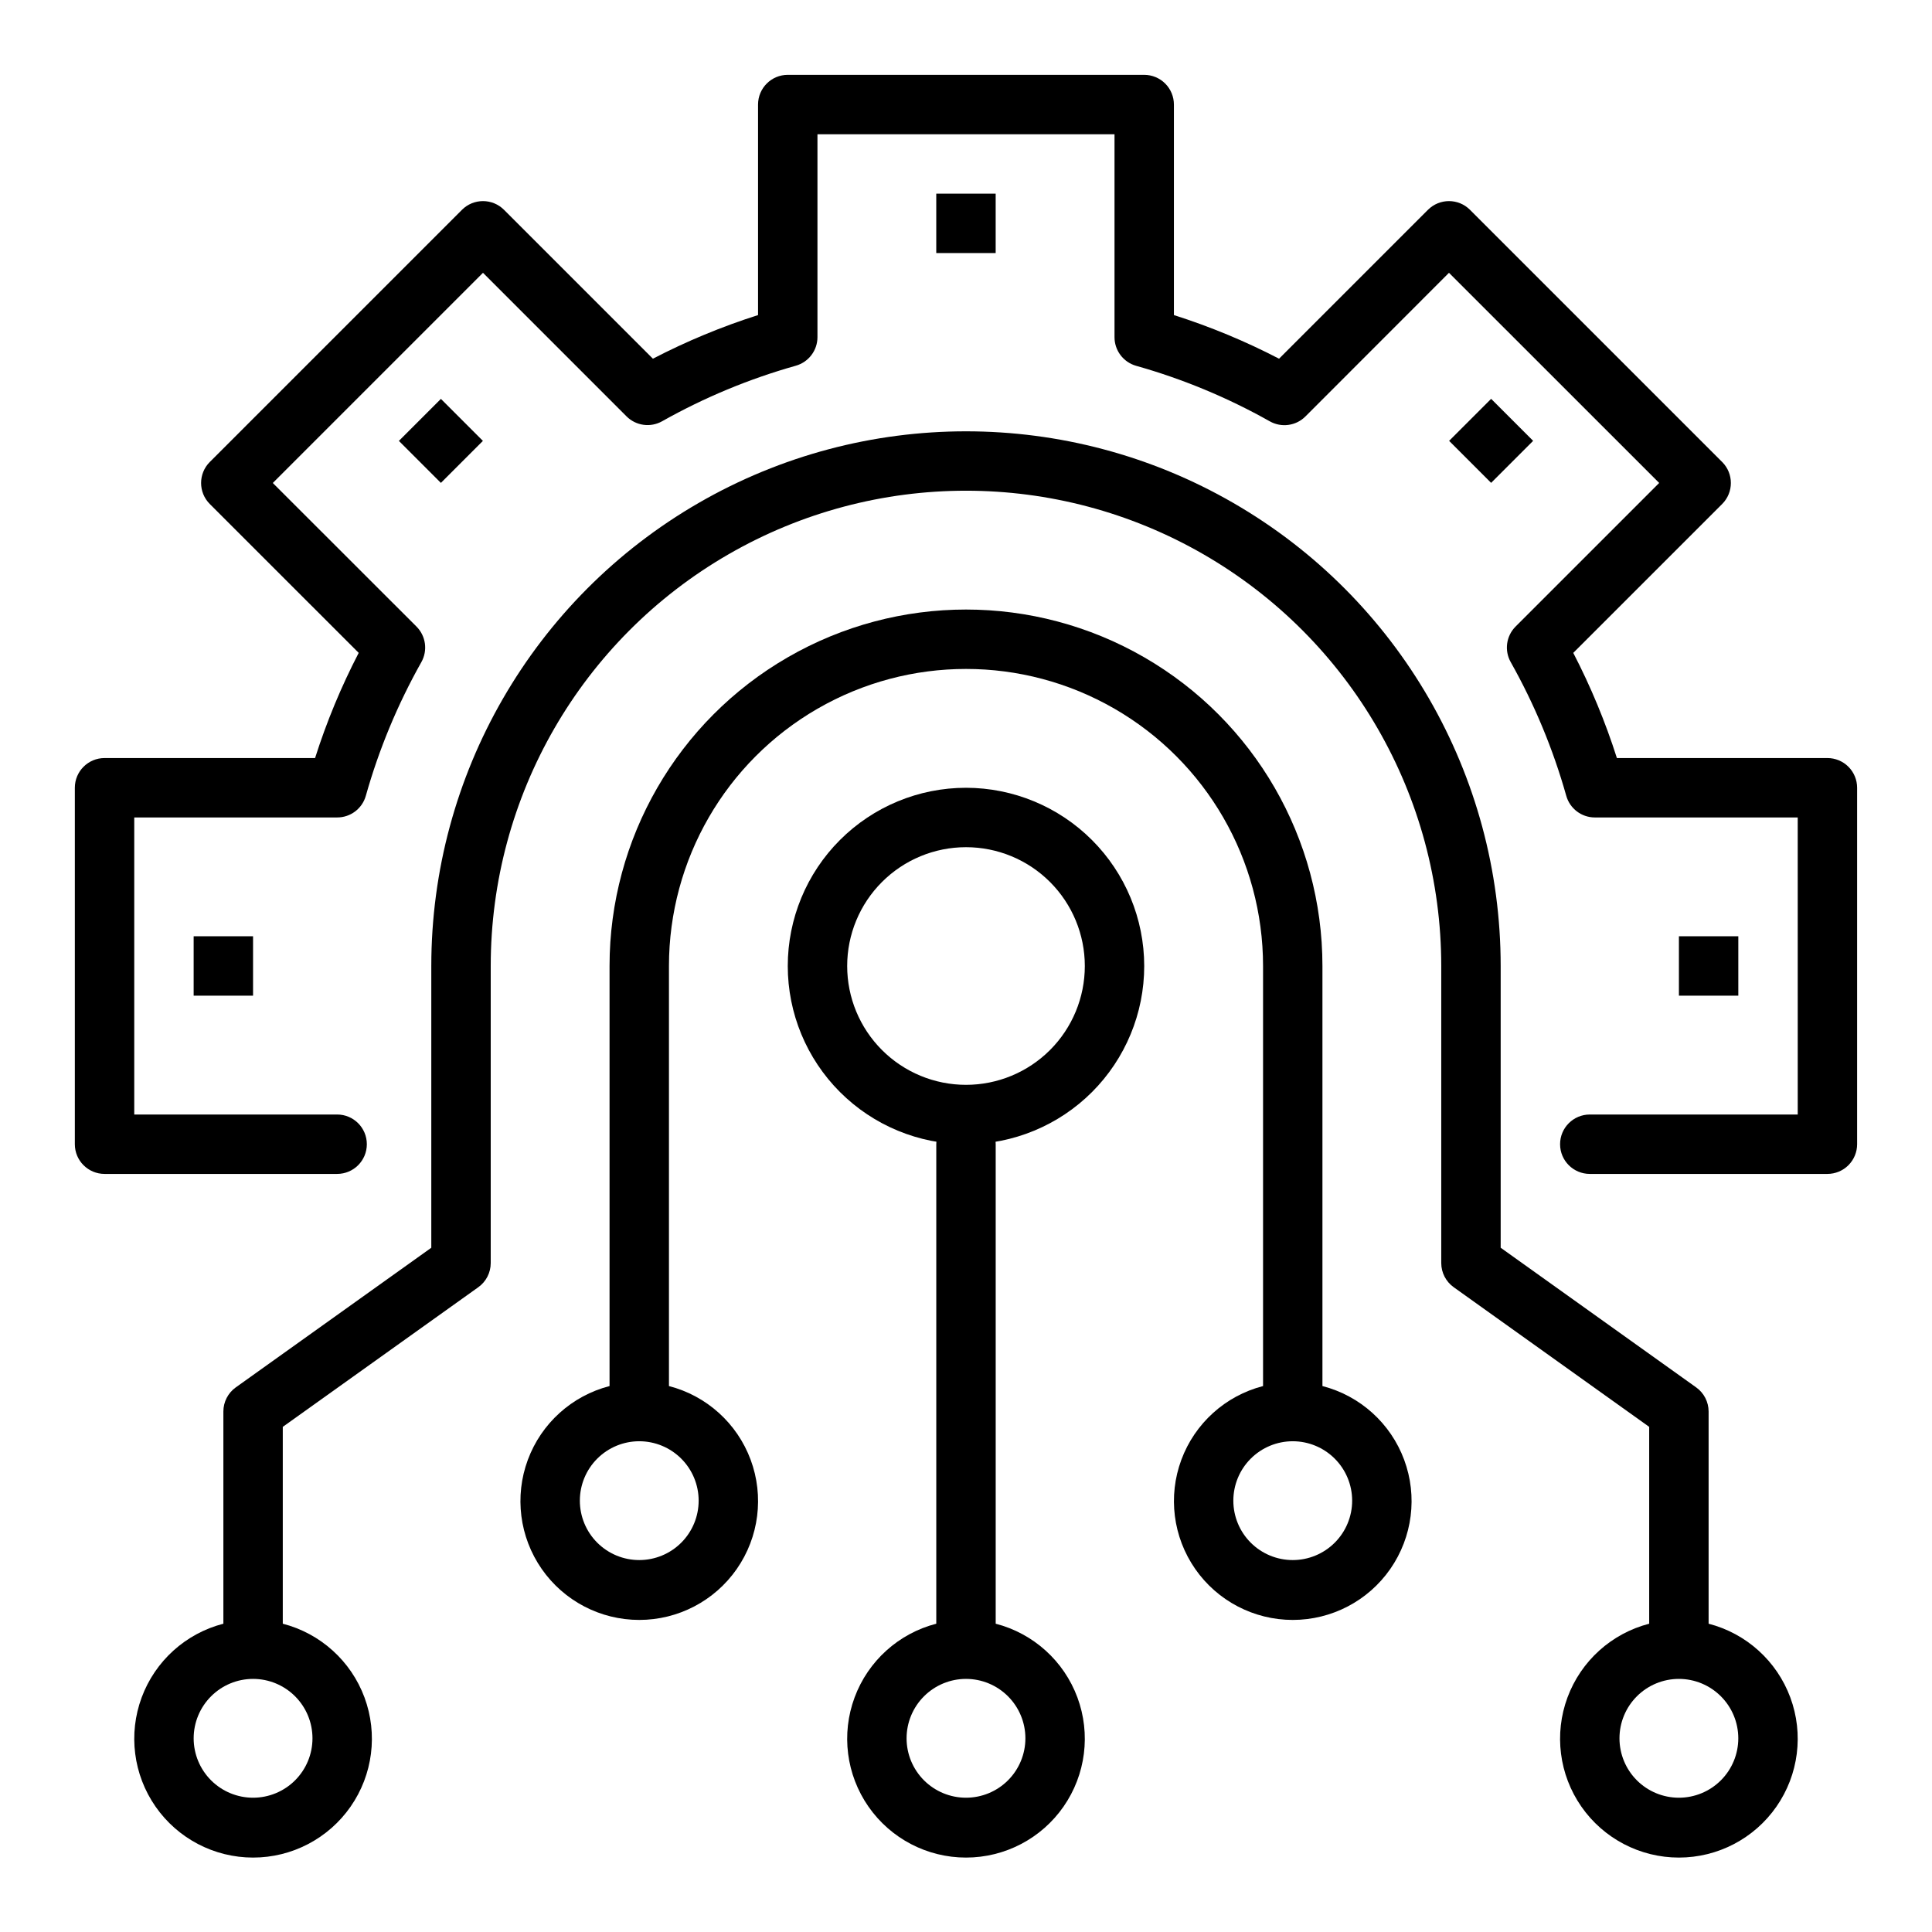 <?xml version="1.0" encoding="UTF-8"?>
<!-- Uploaded to: ICON Repo, www.svgrepo.com, Generator: ICON Repo Mixer Tools -->
<svg fill="#000000" width="800px" height="800px" version="1.1" viewBox="144 144 512 512" xmlns="http://www.w3.org/2000/svg">
 <g>
  <path d="m628.29 455.1h-62.977c-4.348 0-7.875-3.523-7.875-7.871 0-4.348 3.527-7.871 7.875-7.871h55.105l-0.004-78.723h-53.766c-3.519 0-6.613-2.34-7.57-5.731-3.481-12.352-8.418-24.242-14.715-35.422-1.742-3.082-1.215-6.945 1.293-9.449l38.047-38.047-55.707-55.691-38.043 38.07c-2.5 2.504-6.367 3.031-9.449 1.289-11.18-6.293-23.07-11.23-35.422-14.711-3.394-0.965-5.734-4.07-5.723-7.598v-53.766h-78.723v53.766c0 3.523-2.34 6.613-5.731 7.574-12.352 3.477-24.242 8.418-35.422 14.711-3.082 1.742-6.945 1.215-9.449-1.289l-38.035-38.047-55.703 55.703 38.07 38.043c2.504 2.504 3.031 6.367 1.289 9.449-6.289 11.184-11.23 23.074-14.711 35.422-0.965 3.394-4.07 5.734-7.598 5.723h-53.766v78.723h53.766c4.348 0 7.871 3.523 7.871 7.871 0 4.348-3.523 7.871-7.871 7.871h-61.637c-4.348 0-7.875-3.523-7.875-7.871v-94.465c0-4.348 3.527-7.871 7.875-7.871h55.789c3.055-9.605 6.922-18.93 11.562-27.875l-39.461-39.453c-3.074-3.074-3.074-8.059 0-11.133l66.832-66.832c3.074-3.074 8.059-3.074 11.133 0l39.461 39.461c8.941-4.641 18.266-8.508 27.867-11.562v-55.789c0-4.348 3.523-7.875 7.871-7.875h94.465c2.09 0 4.09 0.832 5.566 2.309 1.477 1.477 2.305 3.477 2.305 5.566v55.789c9.602 3.055 18.926 6.922 27.867 11.562l39.461-39.461h0.004c3.074-3.074 8.055-3.074 11.129 0l66.832 66.832h0.004c3.07 3.074 3.07 8.059 0 11.133l-39.461 39.453h-0.004c4.637 8.949 8.504 18.273 11.566 27.875h55.789c2.086 0 4.09 0.828 5.566 2.305 1.473 1.477 2.305 3.481 2.305 5.566v94.465c0 2.09-0.832 4.09-2.305 5.566-1.477 1.477-3.481 2.305-5.566 2.305z"/>
  <path d="m596.8 574.3v-56.223c0-2.543-1.23-4.93-3.301-6.406l-51.805-37.008v-74.664c0-50.625-27.008-97.402-70.848-122.71-43.844-25.312-97.855-25.312-141.7 0-43.84 25.312-70.848 72.09-70.848 122.71v74.668l-51.805 37v-0.004c-2.07 1.477-3.301 3.867-3.297 6.414v56.223c-9.98 2.578-18.066 9.875-21.652 19.539-3.586 9.664-2.211 20.469 3.676 28.93 5.887 8.465 15.539 13.508 25.848 13.508 10.309 0 19.961-5.043 25.848-13.508 5.887-8.461 7.258-19.266 3.676-28.93-3.586-9.664-11.672-16.961-21.652-19.539v-52.168l51.805-37c2.074-1.477 3.305-3.867 3.301-6.414v-78.719c0-45 24.004-86.582 62.977-109.08 38.969-22.5 86.98-22.5 125.95 0 38.969 22.496 62.973 64.078 62.973 109.08v78.719c0 2.543 1.23 4.93 3.301 6.406l51.805 37.008v52.168c-9.98 2.578-18.066 9.875-21.652 19.539-3.582 9.664-2.211 20.469 3.676 28.93 5.887 8.465 15.543 13.508 25.848 13.508 10.309 0 19.965-5.043 25.852-13.508 5.883-8.461 7.258-19.266 3.672-28.93-3.582-9.664-11.672-16.961-21.648-19.539zm-369.99 30.371c0 4.176-1.656 8.18-4.609 11.133-2.953 2.953-6.957 4.609-11.133 4.609-4.176 0-8.18-1.656-11.133-4.609-2.953-2.953-4.613-6.957-4.613-11.133s1.66-8.18 4.613-11.133c2.953-2.953 6.957-4.613 11.133-4.613 4.176 0 8.18 1.66 11.133 4.613 2.953 2.953 4.609 6.957 4.609 11.133zm362.11 15.742c-4.176 0-8.18-1.656-11.133-4.609-2.953-2.953-4.609-6.957-4.609-11.133s1.656-8.18 4.609-11.133c2.953-2.953 6.957-4.613 11.133-4.613s8.18 1.66 11.133 4.613c2.953 2.953 4.613 6.957 4.613 11.133s-1.66 8.18-4.613 11.133c-2.953 2.953-6.957 4.609-11.133 4.609z"/>
  <path d="m494.46 511.32v-111.32c0-33.75-18.004-64.934-47.23-81.809-29.227-16.875-65.238-16.875-94.465 0s-47.23 48.059-47.23 81.809v111.32c-9.98 2.578-18.066 9.875-21.652 19.539-3.582 9.664-2.211 20.473 3.676 28.934 5.887 8.461 15.539 13.504 25.848 13.504s19.961-5.043 25.848-13.504c5.887-8.461 7.258-19.27 3.676-28.934-3.586-9.664-11.672-16.961-21.652-19.539v-111.32c0-28.125 15.004-54.113 39.359-68.176 24.359-14.062 54.367-14.062 78.723 0s39.359 40.051 39.359 68.176v111.32c-9.98 2.578-18.066 9.875-21.652 19.539-3.582 9.664-2.211 20.473 3.676 28.934 5.887 8.461 15.543 13.504 25.848 13.504 10.309 0 19.965-5.043 25.848-13.504 5.887-8.461 7.262-19.27 3.676-28.934-3.582-9.664-11.672-16.961-21.652-19.539zm-165.31 30.371c0 4.176-1.656 8.18-4.609 11.133-2.953 2.953-6.957 4.609-11.133 4.609s-8.18-1.656-11.133-4.609c-2.953-2.953-4.609-6.957-4.609-11.133 0-4.176 1.656-8.18 4.609-11.133 2.953-2.953 6.957-4.613 11.133-4.613s8.18 1.66 11.133 4.613c2.953 2.953 4.609 6.957 4.609 11.133zm157.44 15.742c-4.176 0-8.18-1.656-11.133-4.609s-4.609-6.957-4.609-11.133c0-4.176 1.656-8.18 4.609-11.133s6.957-4.613 11.133-4.613c4.176 0 8.18 1.66 11.133 4.613s4.613 6.957 4.613 11.133c0 4.176-1.66 8.18-4.613 11.133s-6.957 4.609-11.133 4.609z"/>
  <path d="m407.87 574.3v-127.07c0-4.348-3.523-7.871-7.871-7.871s-7.875 3.523-7.875 7.871v127.07c-9.977 2.578-18.066 9.875-21.648 19.539-3.586 9.664-2.211 20.469 3.672 28.93 5.887 8.465 15.543 13.508 25.852 13.508 10.305 0 19.961-5.043 25.848-13.508 5.887-8.461 7.258-19.266 3.676-28.93-3.586-9.664-11.672-16.961-21.652-19.539zm-7.871 46.113c-4.176 0-8.18-1.656-11.133-4.609-2.953-2.953-4.613-6.957-4.613-11.133s1.66-8.18 4.613-11.133c2.953-2.953 6.957-4.613 11.133-4.613s8.18 1.66 11.133 4.613c2.949 2.953 4.609 6.957 4.609 11.133s-1.66 8.18-4.609 11.133c-2.953 2.953-6.957 4.609-11.133 4.609z"/>
  <path d="m400 352.77c-12.527 0-24.543 4.977-33.398 13.836-8.859 8.855-13.836 20.871-13.836 33.398 0 12.523 4.977 24.539 13.836 33.398 8.855 8.855 20.871 13.832 33.398 13.832 12.523 0 24.539-4.977 33.398-13.832 8.855-8.859 13.832-20.875 13.832-33.398-0.012-12.523-4.992-24.531-13.848-33.387-8.855-8.855-20.863-13.836-33.383-13.848zm0 78.719v0.004c-8.352 0-16.363-3.32-22.266-9.223-5.906-5.906-9.223-13.914-9.223-22.266s3.316-16.363 9.223-22.266c5.902-5.906 13.914-9.223 22.266-9.223s16.359 3.316 22.266 9.223c5.902 5.902 9.223 13.914 9.223 22.266s-3.32 16.359-9.223 22.266c-5.906 5.902-13.914 9.223-22.266 9.223z"/>
  <path d="m392.12 195.32h15.742v15.742h-15.742z"/>
  <path d="m249.71 260.84 11.133-11.133 11.133 11.133-11.133 11.133z"/>
  <path d="m195.32 392.12h15.742v15.742h-15.742z"/>
  <path d="m588.93 392.12h15.742v15.742h-15.742z"/>
  <path d="m528.03 260.83 11.133-11.133 11.133 11.133-11.133 11.133z"/>
 </g>
</svg>